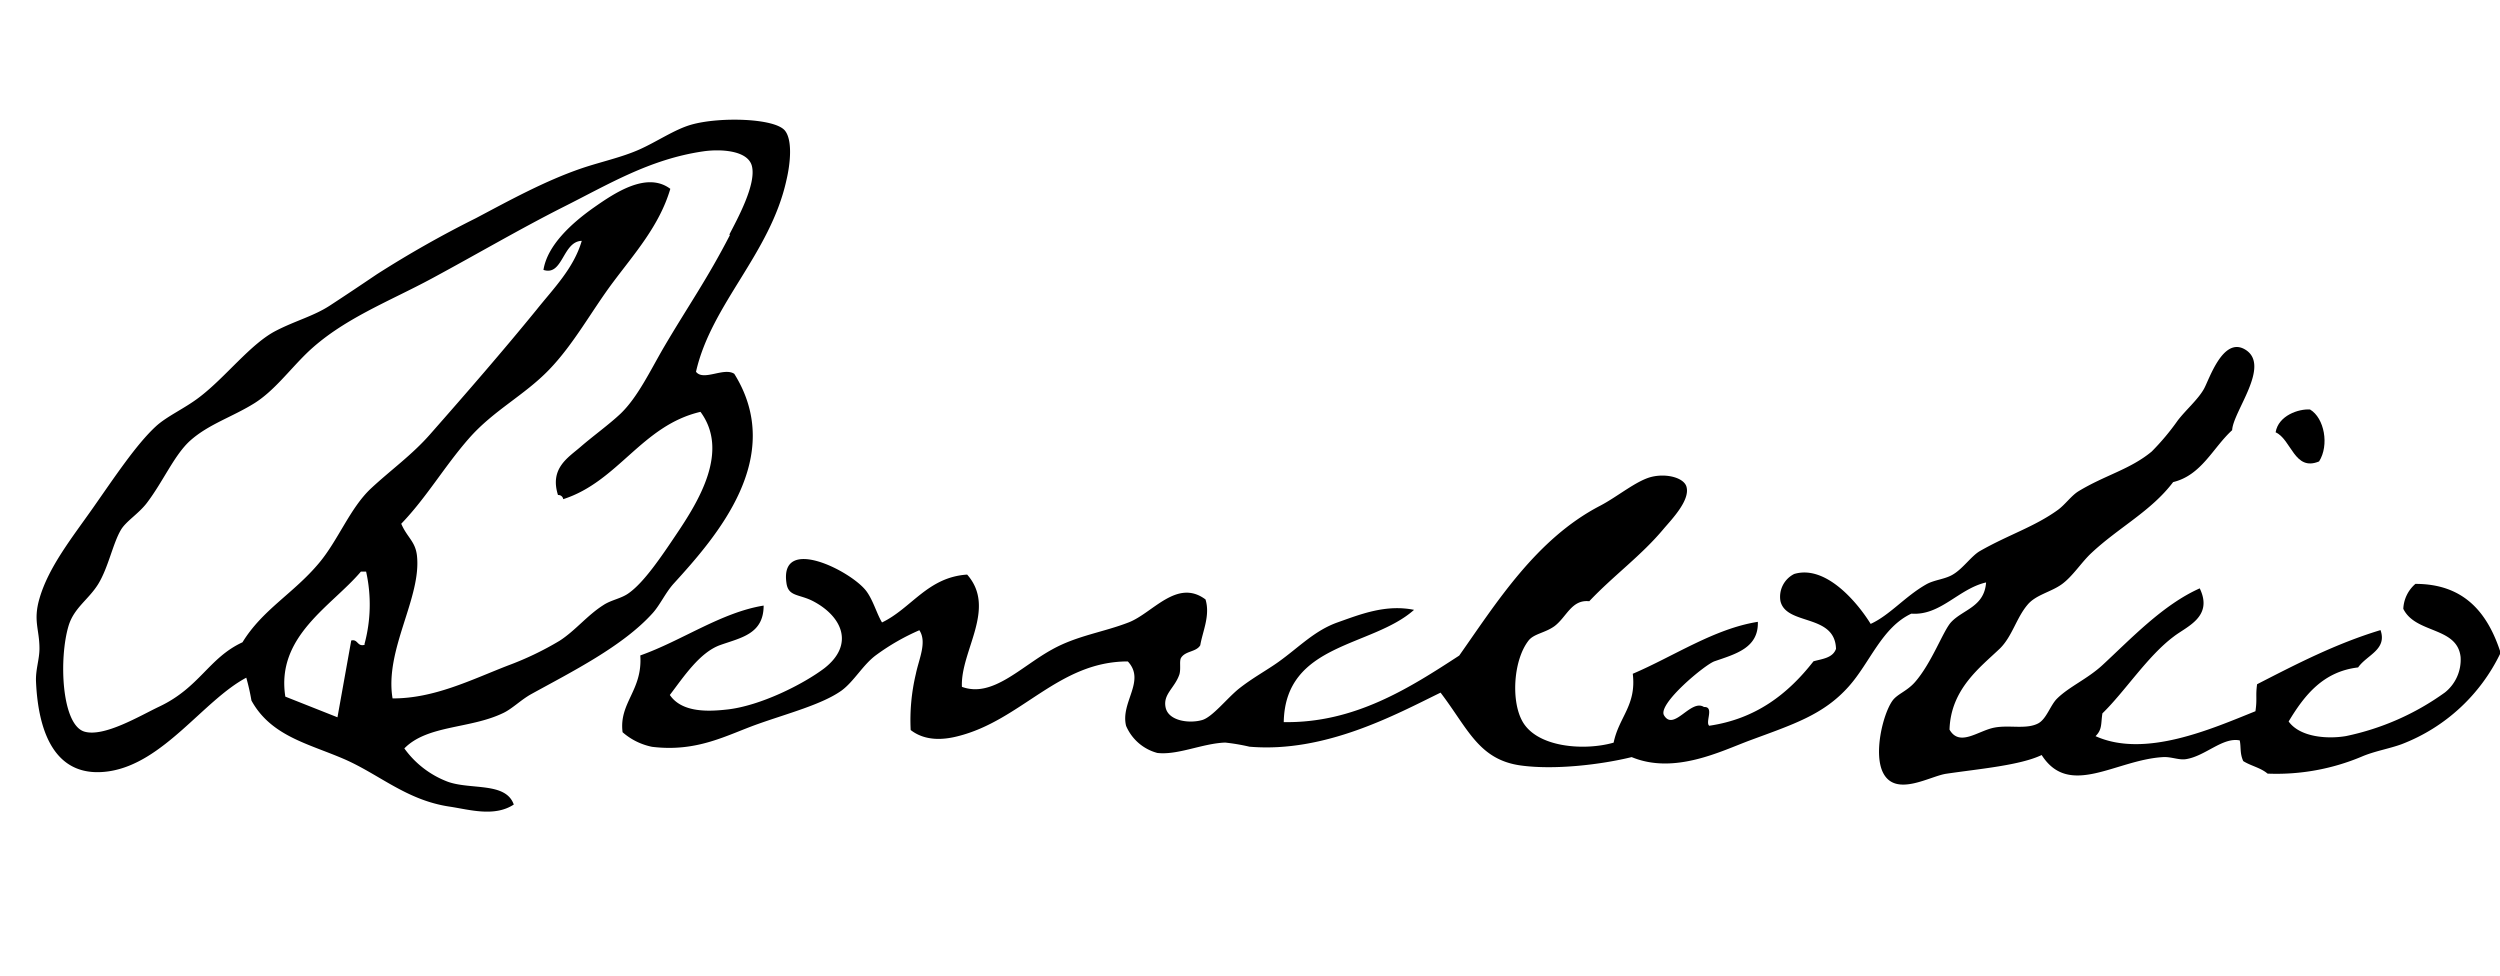 <svg xmlns="http://www.w3.org/2000/svg" width="363" height="141.69" viewBox="0 0 363 141.69"><g id="Layer_2" data-name="Layer 2"><g id="Layer_1-2" data-name="Layer 1"><path d="M336.73,67c-3.59,1.5-4-3.18-6.31-4.23.4-2.44,3.36-3.43,5-3.31C337.5,60.7,338.23,64.64,336.73,67Z" fill="#000" fill-rule="evenodd"/><path d="M324.11,62.46C321.32,65,319.67,69,315.54,70c-3.2,4.23-7.89,6.57-11.86,10.29-1.43,1.32-2.71,3.38-4.29,4.53s-3.8,1.54-5,3c-1.61,1.9-2.23,4.6-4,6.34-2.84,2.72-7.14,5.88-7.32,11.78,1.47,2.57,4.18.13,6.56-.3,2.16-.4,4.58.3,6.31-.6,1.23-.66,1.76-2.65,2.77-3.63,1.76-1.72,4.4-2.84,6.56-4.83,4.15-3.83,8.77-8.76,14.13-11.15,2,4.14-1.91,5.54-3.78,7-3.81,2.85-7.1,8-10.35,11.15-.24,1.51,0,2.33-1,3.31,7.19,3.24,16.89-1.08,23.22-3.62.27-1.82,0-2.21.24-3.92,5.71-2.93,11.4-5.88,17.92-7.86,1,2.85-2,3.61-3.25,5.42-5.05.59-7.78,4-10.09,7.85,1.67,2.31,5.68,2.57,8.32,2.12a37.64,37.64,0,0,0,14.38-6.34,6.08,6.08,0,0,0,2.27-5.14c-.49-4.44-6.55-3.36-8.32-7a5.06,5.06,0,0,1,1.76-3.62c6.91,0,10.44,4,12.37,10a26.39,26.39,0,0,1-14.38,13.28c-1.8.66-3.93,1-5.81,1.81a31.91,31.91,0,0,1-13.65,2.46c-1-.86-2.43-1.12-3.53-1.82-.52-1.15-.3-2-.51-3-2.48-.51-5,2.29-7.82,2.72-1,.16-2.12-.36-3.28-.3-6.86.37-13.64,6-17.66-.3-3.14,1.5-9,2-13.87,2.72-2.34.35-7.2,3.36-9.08,0-1.53-2.72-.13-8.58,1.26-10.57.69-1,2.1-1.39,3.27-2.71,2.47-2.8,4.14-7.55,5.3-8.76,1.72-1.82,4.8-2.19,5.05-5.74-4,.92-6.62,4.85-10.85,4.53-4.28,2-6,7.11-9.09,10.57-3.67,4.13-8.09,5.51-14.37,7.84-4.17,1.55-10.94,5-17.15,2.42-4.34,1.07-11.15,1.91-16.15,1.21-6.07-.86-7.63-5.36-11.6-10.57-6.46,3.15-16.75,8.79-27.75,7.85a29.26,29.26,0,0,0-3.53-.6c-3.32.13-6.86,1.85-9.84,1.51a6.85,6.85,0,0,1-4.54-3.93c-.86-3.43,2.9-6.52.25-9.36-10.1,0-15.44,8.57-24.73,10.87-1.93.49-4.63.77-6.8-.91a29,29,0,0,1,.75-8.14c.46-2.23,1.65-4.63.51-6.35a32.39,32.39,0,0,0-6.31,3.63c-1.89,1.4-3.18,3.81-5,5.14-2.82,2-7.72,3.28-12.11,4.84-4.55,1.61-8.79,4.12-15.38,3.32a9.27,9.27,0,0,1-4.29-2.12c-.55-4.29,2.93-6.07,2.57-11.15,6-2.12,11.76-6.25,17.91-7.24,0,4.14-3.3,4.66-6.3,5.73s-5.34,4.66-7.32,7.25c1.78,2.63,5.74,2.4,8.33,2.11,4.79-.53,11-3.64,14.12-6,4.37-3.43,2.57-7.46-1.52-9.66-2.12-1.15-3.73-.66-4-2.72-1-7,9.44-1.71,11.61,1.2,1,1.35,1.53,3.35,2.27,4.54,4.29-2.07,6.62-6.57,12.36-6.95,4.34,4.93-1,11.11-.76,16.3,4.44,1.64,8.53-2.93,13.12-5.44,3.59-2,7.46-2.5,11.1-3.92,3.48-1.35,7-6.42,11.15-3.33.71,2.34-.42,4.62-.76,6.65-.59,1-2.12.79-2.78,1.81-.3.47,0,1.55-.25,2.42-.68,2-2.42,2.87-2,4.82s3.43,2.35,5.3,1.81c1.48-.42,3.58-3.12,5.3-4.52,2-1.59,4.1-2.71,5.8-3.93,3-2.15,5.22-4.54,8.57-5.73s7-2.65,11.1-1.82c-6.12,5.46-18.71,4.77-18.92,16.3,10.29.18,18.32-5,25.48-9.66,5.43-7.72,11.19-16.93,20.43-21.74,2.58-1.34,5.35-3.72,7.58-4.23s4.7.2,5,1.51c.5,1.93-2.15,4.68-3.28,6-3.26,3.93-7.24,6.76-10.85,10.57-2.57-.28-3.28,2.29-5.05,3.62-1.39,1-3,1.09-3.78,2.11-2.14,2.78-2.52,8.46-1,11.47,2,4.08,9.14,4.55,13.37,3.33.78-3.76,3.33-5.4,2.78-10,5.9-2.51,11.84-6.55,18.16-7.54.12,3.8-3.24,4.67-6.3,5.73-1.36.47-8.3,6.21-7.32,7.85,1.42,2.38,3.9-2.45,5.8-1.21,1.54-.08.14,2.21.76,2.72,6.79-1,11.44-4.62,15.14-9.36,1.29-.36,2.79-.47,3.27-1.81-.16-5.15-7.23-3.33-8.07-6.94a3.7,3.7,0,0,1,2-3.93c4.6-1.37,9.2,4.17,11.1,7.25,2.77-1.26,5-4,8.07-5.74,1.23-.7,2.82-.73,4-1.51,1.38-.86,2.58-2.62,3.78-3.32,4.12-2.36,7.94-3.52,11.36-6,1.06-.78,1.94-2.07,3-2.71,3.85-2.33,7.46-3.15,10.59-5.74a34.77,34.77,0,0,0,3.79-4.52c1.21-1.57,2.9-3,3.78-4.54.76-1.3,2.77-7.77,6.05-5.73C329.77,53.1,324.22,59.78,324.11,62.46Z" fill="#000" fill-rule="evenodd"/><path d="M114,19c-1.4-1.85-9.51-2.07-13.62-.9-2.43.69-5,2.48-7.57,3.62s-5.55,1.77-8.33,2.71c-5.39,1.84-10.61,4.73-15.38,7.25a155.5,155.5,0,0,0-14.39,8.15c-2.32,1.57-4.46,3-6.8,4.53s-5,2.2-7.83,3.66c-3.67,1.87-7.31,6.75-11.14,9.66-2.12,1.63-4.69,2.74-6.31,4.23-2.85,2.63-6,7.38-9.08,11.77S7.06,82.31,5.73,86.91c-.94,3.24,0,4.46,0,7.25,0,1.61-.58,3.08-.5,4.83.36,8.05,3.18,14.1,10.6,13,7.94-1.2,13.72-10.29,19.93-13.59a31.82,31.82,0,0,1,.75,3.32c2.84,5.15,8.21,6.24,13.37,8.46s9.1,6,15.39,6.94c2.87.43,6.51,1.55,9.33-.3-1.15-3.3-6.24-2.11-9.58-3.31a13.74,13.74,0,0,1-6.31-4.84c3.36-3.43,9.56-2.81,14.38-5.15,1.28-.61,2.53-1.88,4-2.71C82.94,97.58,90.44,93.85,94.79,89c1.06-1.19,1.84-2.93,3-4.23,6.33-6.94,16.35-18.42,8.83-30.49-1.5-1-4.49,1.11-5.56-.3,2.21-9.78,10.77-17.15,13.12-27.78C114.79,23.64,115.06,20.37,114,19Zm-61,74.61c-1.15.37-1-.86-2-.61l-2,11.15-7.57-3C40.05,92.35,48.17,88,52.4,83h.76a22,22,0,0,1-.25,10.57Zm53-59.51c-3.32,6.44-6.06,10.29-9.59,16.29-2,3.43-3.8,7.27-6.3,9.67-1.65,1.56-4,3.25-5.81,4.82s-4.51,3.11-3.28,7a.7.7,0,0,1,.76.6c8-2.57,11.41-10.69,19.93-12.68,4.2,5.69-.19,12.87-3.53,17.82-2.18,3.25-4.62,6.86-6.81,8.45-1.13.86-2.58,1-3.79,1.81-2.31,1.47-4.06,3.7-6.31,5.15a44.86,44.86,0,0,1-7.56,3.62C68.37,98.73,63,101.43,57,101.41c-1.19-7.09,4.28-14.7,3.53-20.83-.26-2-1.43-2.57-2.27-4.53,3.68-3.82,6.26-8.32,9.83-12.39s8-6.22,11.61-9.95S85.86,45.2,89,41s6.76-8.25,8.33-13.58c-3.43-2.57-8.11.62-11.1,2.71-3.19,2.25-6.75,5.46-7.32,9.06,2.84.94,2.76-4.13,5.56-4.22-1.17,4-4.11,6.93-6.56,10C73,51,67.74,57.05,62.45,63.06c-2.63,3-5.67,5.15-8.57,7.85-3.06,2.86-4.77,7.54-7.58,10.87-3.68,4.39-8.18,6.73-11.09,11.48C30.3,95.53,29,99.83,23.1,102.61c-2.74,1.3-8,4.47-10.85,3.62-3.33-1-3.73-10.68-2.27-15.44.81-2.57,2.9-3.75,4.29-6,1.47-2.42,2.11-5.85,3.28-7.84.74-1.27,2.57-2.34,3.78-3.93,2.4-3.16,4-7,6.31-9.06,2.69-2.39,6.14-3.43,9.33-5.43,2.82-1.78,5-4.74,7.57-7.25,5.12-4.94,11.94-7.48,18.21-10.87,6.58-3.55,12.72-7.15,18.92-10.29,6.71-3.36,12.64-7,20.43-8.14,2.38-.35,6.45-.21,7.07,2.11C109.86,26.75,107.05,31.82,105.89,34.08Z" fill="#000" fill-rule="evenodd"/><rect width="363" height="141.69" fill="none"/></g></g></svg>